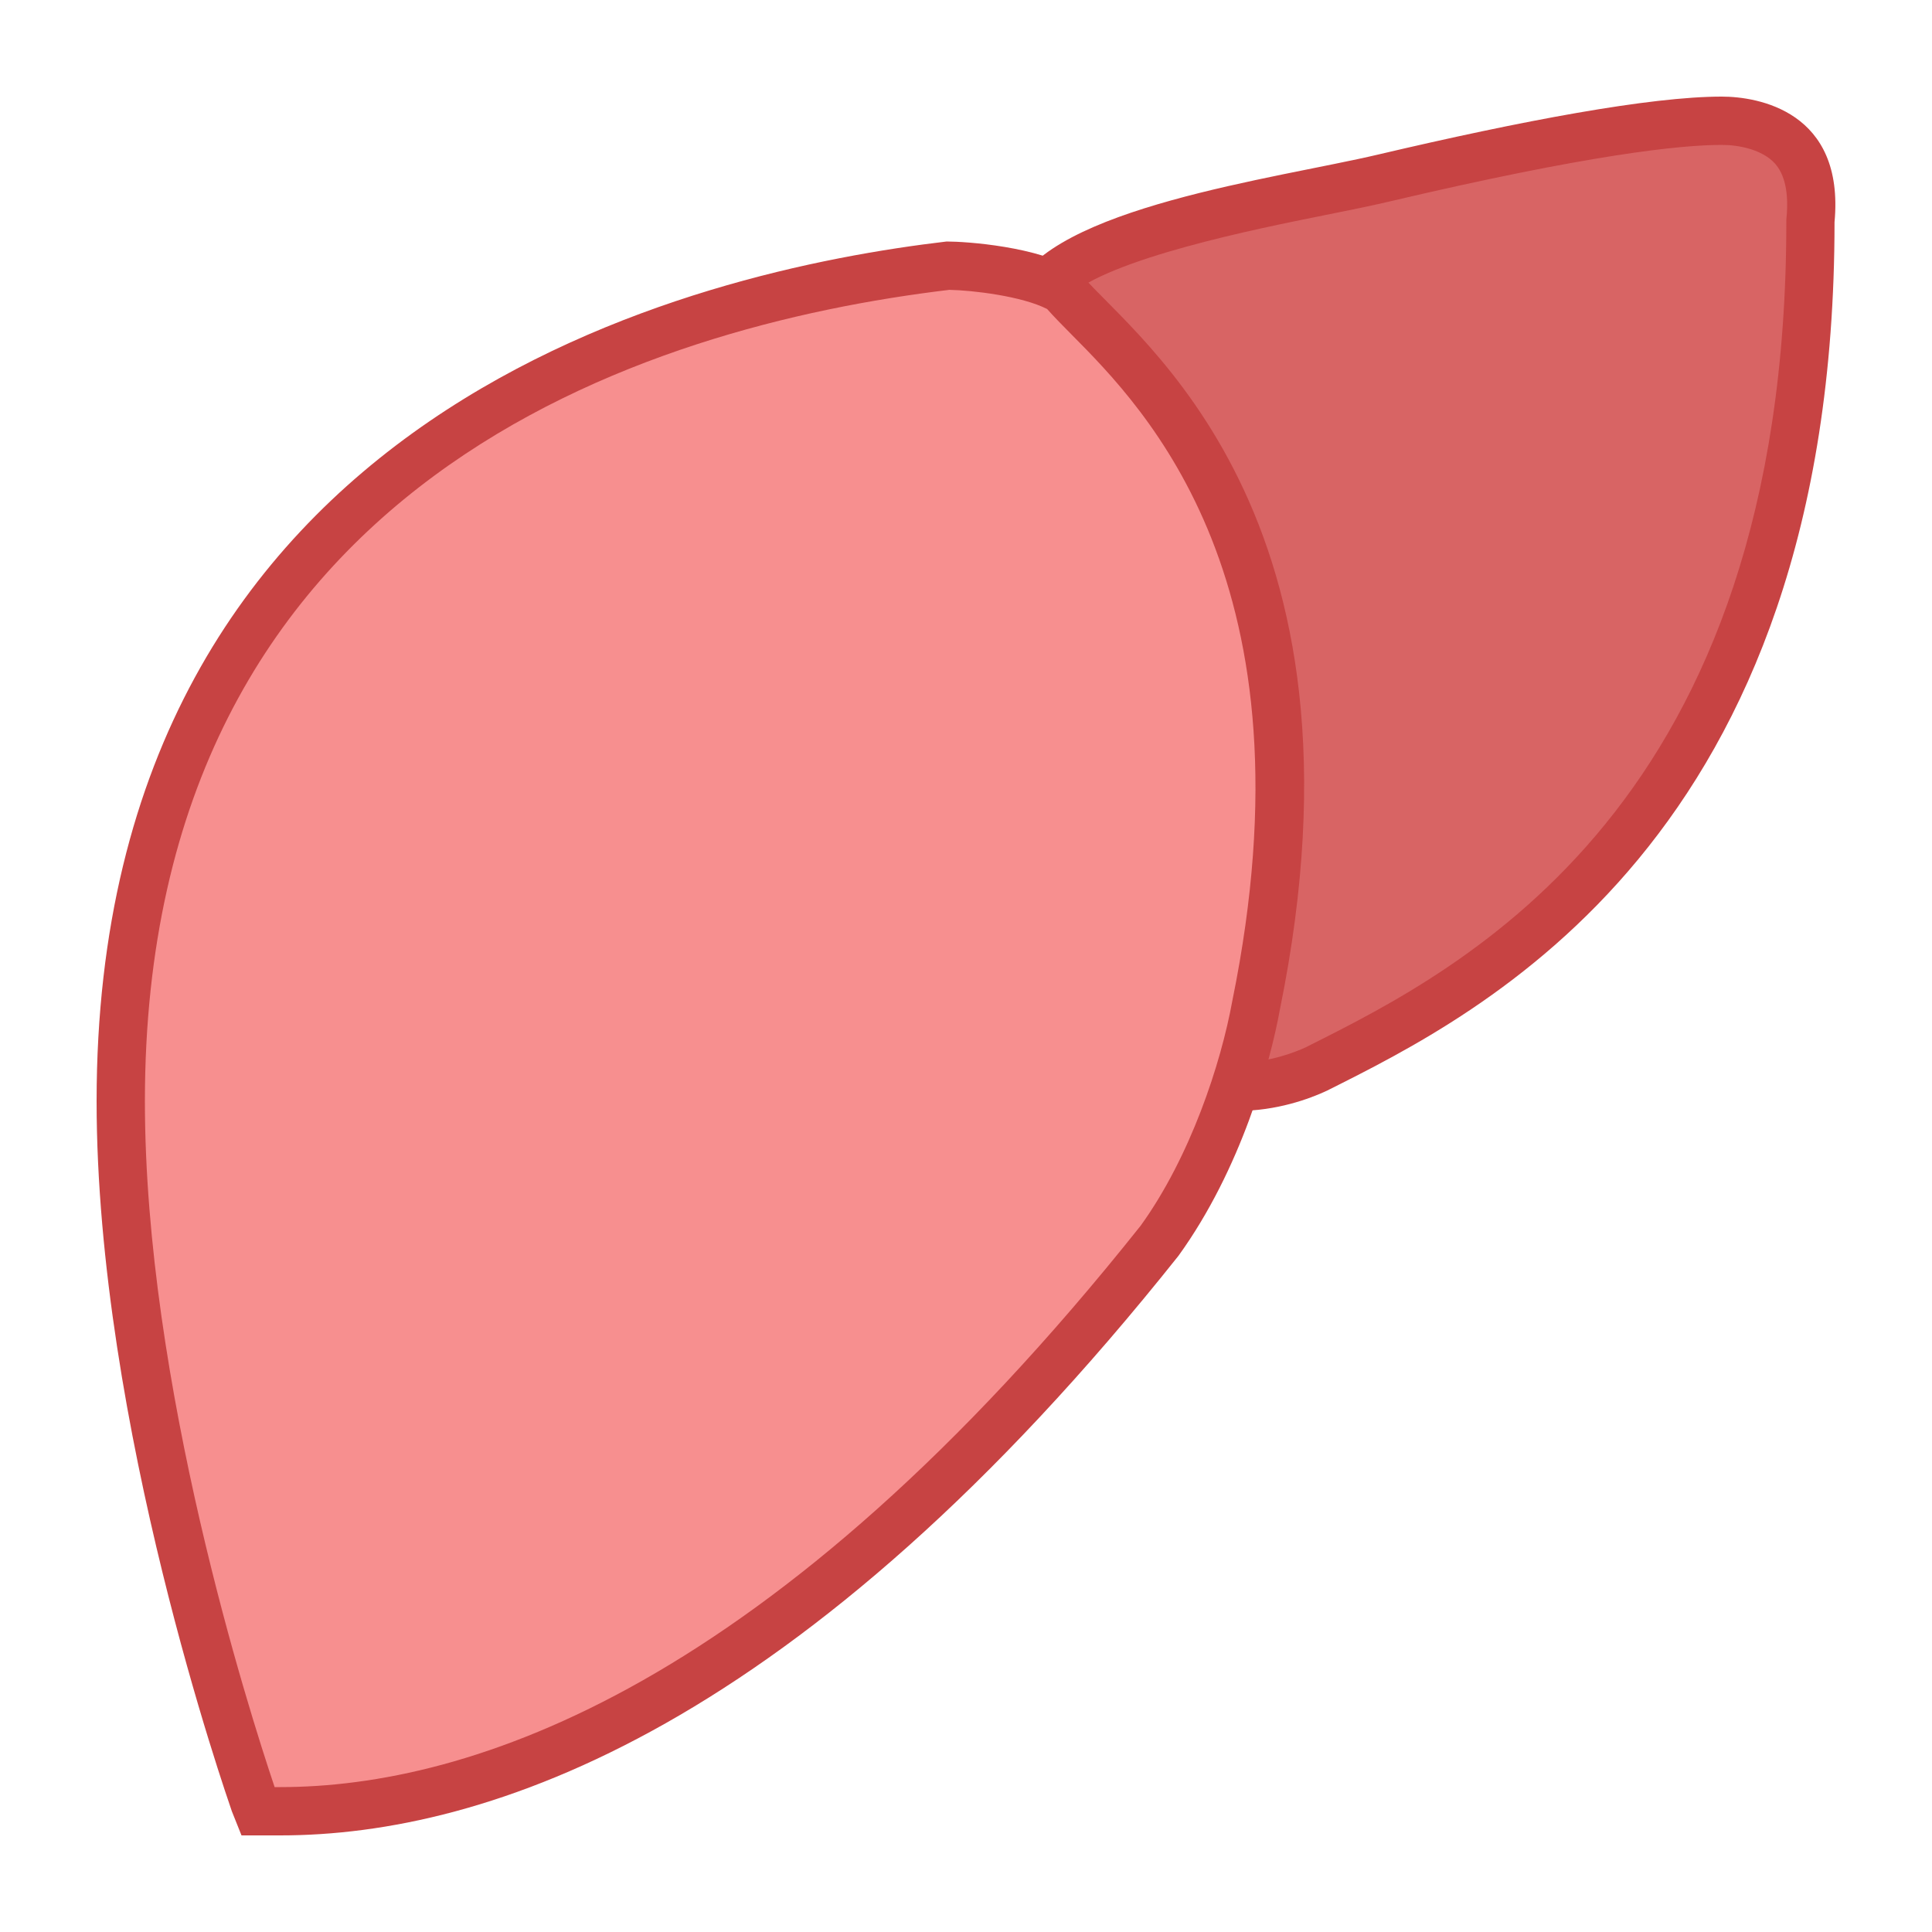 <svg xmlns="http://www.w3.org/2000/svg"  viewBox="0 0 40 40" width="40px" height="40px"><path fill="#d86464" d="M25.632,22.5c-0.109,0-0.221-0.005-0.334-0.017c-0.345-0.036-0.745-1.373-0.614-3.468 c0.076-1.231-2.287-10.841-3.135-12.98c0.729-1.058,3.843-1.682,5.739-2.063C27.8,3.87,28.267,3.776,28.65,3.686 C31.994,2.899,34.348,2.5,35.647,2.5c0.228,0,1.005,0.039,1.465,0.544c0.309,0.338,0.434,0.845,0.372,1.507 c-0.002,12.447-6.873,15.896-10.176,17.552C27.024,22.24,26.389,22.5,25.632,22.5L25.632,22.5z"/><path fill="#c74343" d="M35.648,3c0.362,0,0.839,0.1,1.096,0.381c0.209,0.23,0.292,0.608,0.244,1.124l-0.004,0.046v0.046 c0,12.093-6.685,15.447-9.898,17.06l-0.036,0.019C26.842,21.773,26.289,22,25.631,22c-0.046,0-0.092-0.001-0.139-0.003 c-0.177-0.312-0.409-1.353-0.309-2.95c0.07-1.122-2.012-10.002-3.076-12.901c0.856-0.795,3.904-1.407,5.279-1.683 c0.518-0.104,0.991-0.199,1.38-0.291C32.883,3.203,34.781,3,35.648,3 M35.648,2c-1.486,0-4.14,0.5-7.112,1.199 c-2.123,0.5-6.793,1.099-7.536,2.797c0.212,0.2,3.29,11.289,3.184,12.988s0.106,3.896,1.061,3.996 c0.13,0.014,0.259,0.02,0.385,0.02c0.795,0,1.478-0.247,1.844-0.419c3.184-1.598,10.508-5.195,10.508-17.983 C38.195,2.3,36.391,2,35.648,2L35.648,2z"/><g><path fill="#f78f8f" d="M5.339,37.5l-0.075-0.186C4.795,35.937,2.5,28.892,2.5,22.8C2.5,9.501,13.249,6.25,19.657,5.497 c0.432,0.003,1.688,0.129,2.331,0.5l0.056,0.056c0.101,0.122,0.28,0.303,0.495,0.52c1.581,1.594,5.283,5.327,3.469,14.227 c-0.25,1.374-0.909,3.376-2.015,4.907C16.237,35.451,9.817,37.5,5.8,37.5H5.339z"/><path fill="#c74343" d="M19.654,6.001c0.489,0.009,1.507,0.131,2.026,0.397c0.13,0.148,0.302,0.323,0.504,0.527 c1.525,1.537,5.096,5.137,3.33,13.796c-0.238,1.309-0.869,3.229-1.898,4.656C15.971,34.984,9.708,37,5.8,37H5.686 C5.146,35.395,3,28.65,3,22.8C3,9.93,13.404,6.749,19.654,6.001 M19.599,5C14.499,5.6,2,8.4,2,22.8c0,6.7,2.7,14.4,2.8,14.7L5,38 h0.8c4.3,0,10.799-2.2,18.599-12c1.3-1.8,1.9-4,2.1-5.1c2.1-10.3-3-13.9-4.1-15.2c-0.1-0.1-0.1-0.1-0.1-0.1 C21.499,5.1,19.999,5,19.599,5L19.599,5z"/></g></svg>